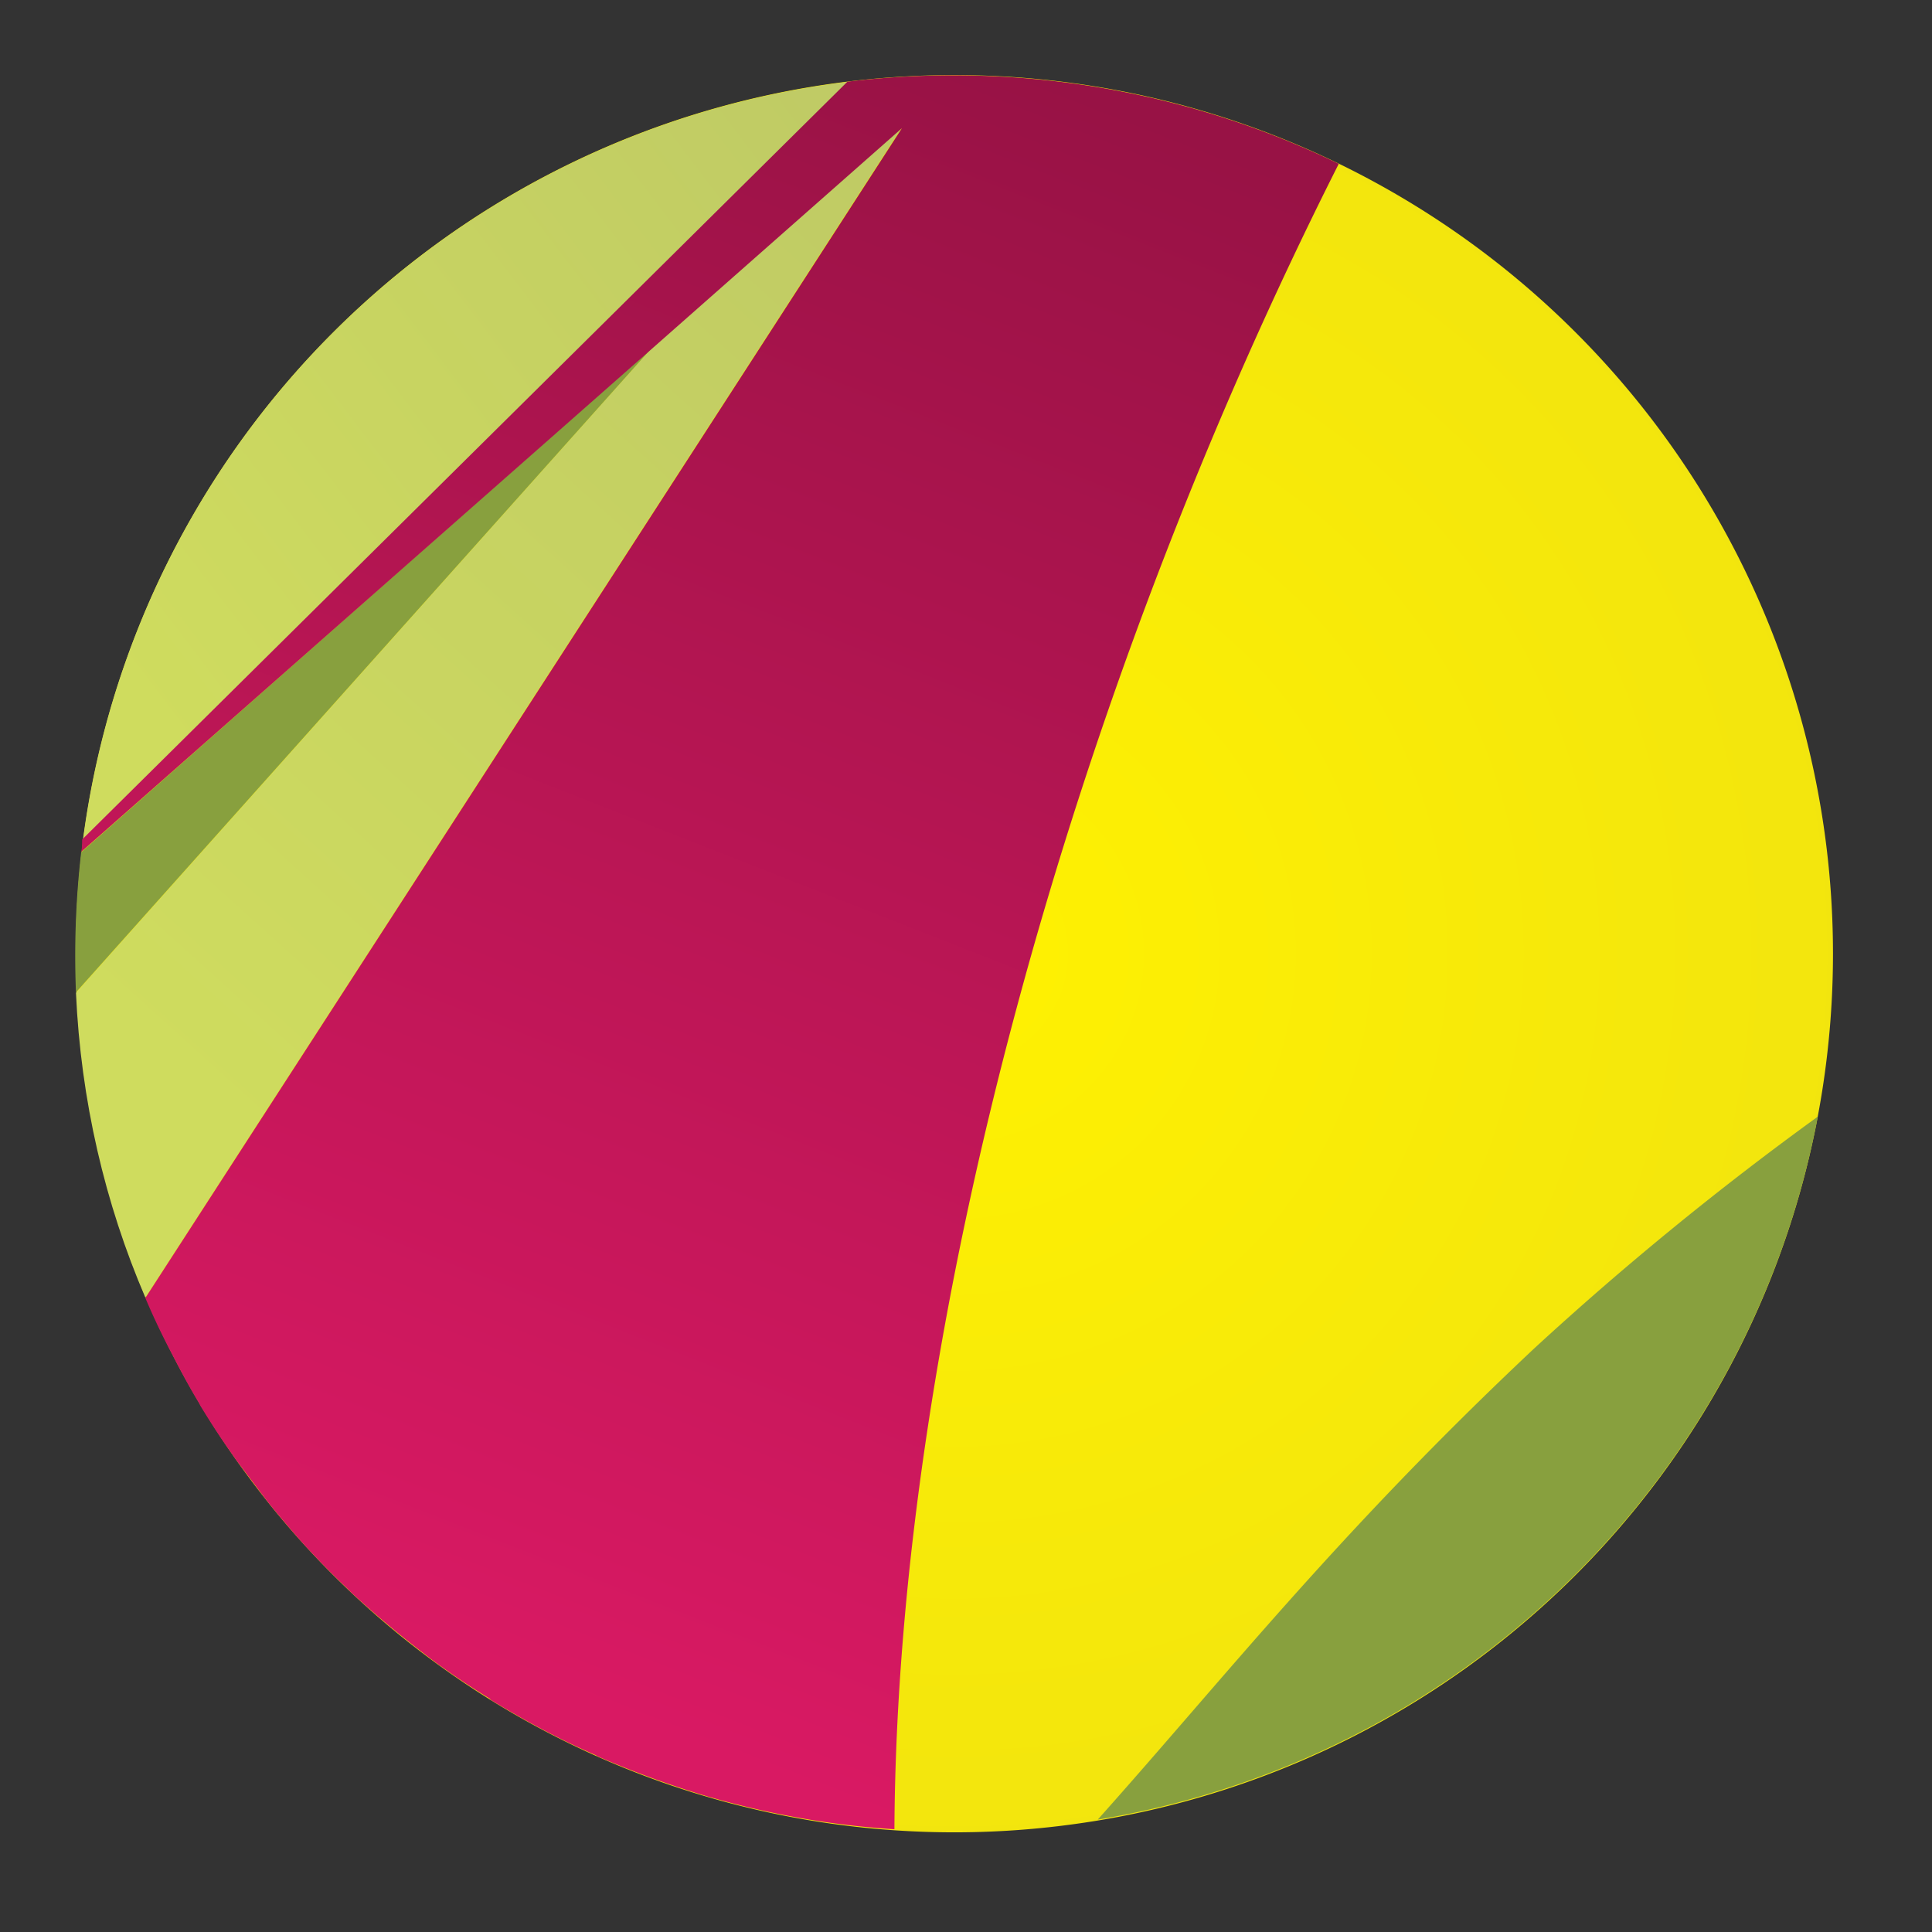 <svg viewBox="0 0 44 44" xmlns="http://www.w3.org/2000/svg" fill-rule="evenodd" clip-rule="evenodd"><rect x="0" y="0" width="44" height="44" fill="#333333" stroke="none"/><path d="M21.73 1.71a20 20 0 1 1 .01 40.02 20 20 0 0 1-.01-40.02z" fill="url(#a)"/><path d="M41.4 25.43a71.3 71.3 0 0 0-6.46 5.28c-4.49 4.22-7.07 7.52-9.94 10.73a20.01 20.01 0 0 0 16.4-16.01z" fill="#88a03e"/><path d="M14.83 7.94L1.73 22.61c.11 2.45.66 4.8 1.58 6.94L20.53 2.92l-5.7 5.02" fill="url(#b)"/><path d="M1.85 19.4a20.56 20.56 0 0 0-.12 3.2l13.1-14.66L1.86 19.4" fill="#88a03e"/><path d="M1.89 19.12L19.35 1.86A20.01 20.01 0 0 0 1.89 19.12z" fill="url(#c)"/><path d="M19.3 1.86L1.87 19.12c0 .1 0 .19-.02.28l13-11.46 5.69-5.02L3.31 29.56c.16.38.34.76.53 1.13l.12.23c.18.35.37.7.57 1.03l.03.06c.22.36.45.72.7 1.07l.11.16.67.89.11.14c.27.33.55.66.84.98l.02.02c.28.3.57.6.87.88l.13.13c.63.58 1.3 1.13 1.99 1.64l.1.07c.35.25.7.48 1.06.7l.01.02c.77.47 1.56.9 2.39 1.26l.05.03c.83.36 1.68.67 2.56.93l.04.01c1.33.38 2.72.63 4.16.72.06-11.5 4.02-25.85 10.12-37.93A20.14 20.14 0 0 0 19.3 1.86" fill="url(#d)"/><defs><radialGradient id="a" cx="0" cy="0" r="1" gradientUnits="userSpaceOnUse" gradientTransform="matrix(40.029 0 0 39.992 21.73 21.71)"><stop offset="0%" stop-color="#fff101"/><stop offset="100%" stop-color="#e6da1a"/></radialGradient><linearGradient id="b" x2="1" gradientUnits="userSpaceOnUse" gradientTransform="matrix(18.567 -20.688 20.707 18.55 1.86 22.71)"><stop offset="0%" stop-color="#cfdc5e"/><stop offset="100%" stop-color="#bfca65"/></linearGradient><linearGradient id="c" x2="1" gradientUnits="userSpaceOnUse" gradientTransform="matrix(17.248 -13.41 13.422 17.232 2 14.69)"><stop offset="0%" stop-color="#cfdc5e"/><stop offset="100%" stop-color="#bfca65"/></linearGradient><linearGradient id="d" x2="1" gradientUnits="userSpaceOnUse" gradientTransform="matrix(14.29 -35.857 35.89 14.277 11.02 38.03)"><stop offset="0%" stop-color="#d91963"/><stop offset="100%" stop-color="#981245"/></linearGradient></defs></svg>